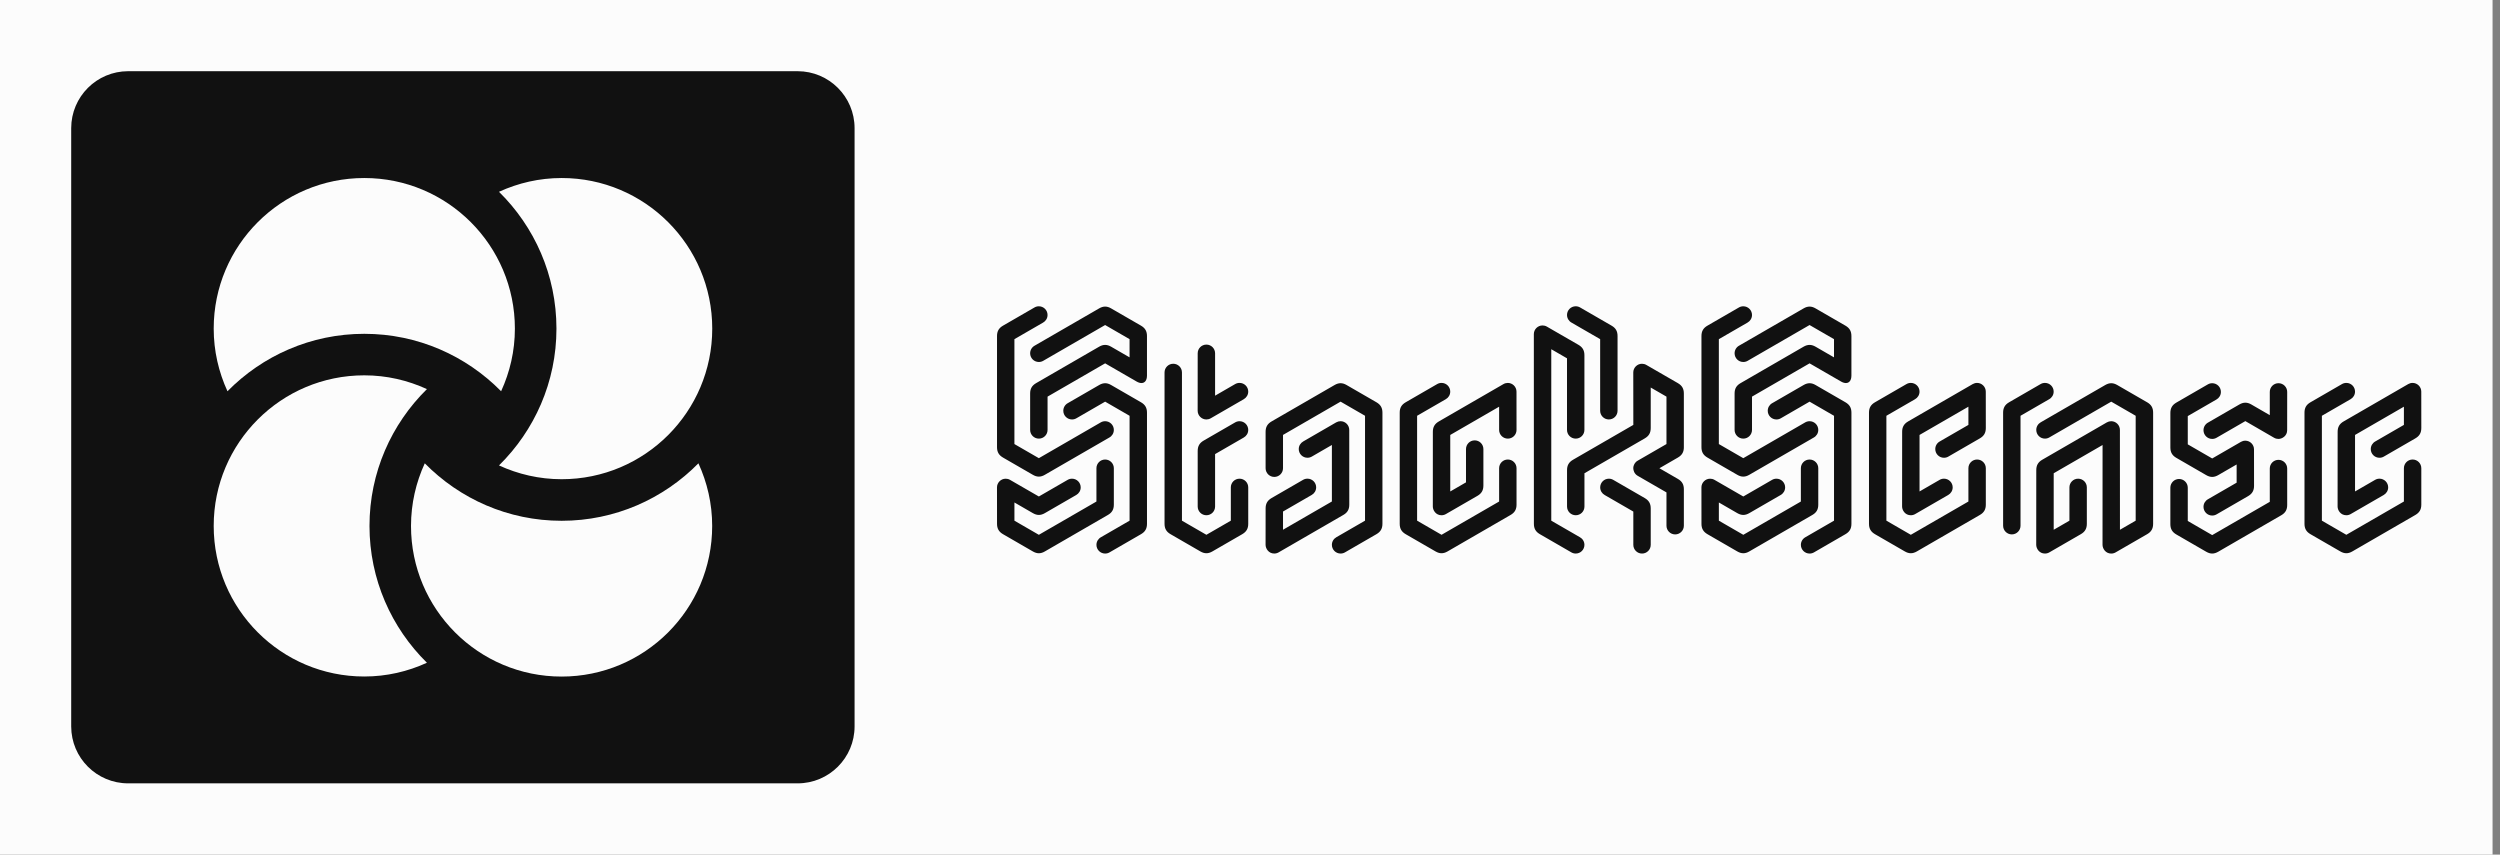 <svg width="196" height="67" viewBox="0 0 196 67" fill="none" xmlns="http://www.w3.org/2000/svg">
<rect x="0" y="0" width="196" height="67" fill="#808080" stroke="none"/>
<g clip-path="url(#clip0_7461_301330)">
<path d="M195.417 0H0V67H195.417V0Z" fill="#FCFCFC"/>
<path d="M62.532 5.582H10.049C7.582 5.582 5.582 7.582 5.582 10.049V56.949C5.582 59.416 7.582 61.415 10.049 61.415H62.532C64.999 61.415 66.999 59.416 66.999 56.949V10.049C66.999 7.582 64.999 5.582 62.532 5.582Z" fill="#111111"/>
<path d="M28.968 41.232C28.968 37.037 30.694 33.239 33.471 30.506C31.975 29.819 30.316 29.426 28.561 29.426C22.04 29.426 16.754 34.712 16.754 41.232C16.754 47.752 22.04 53.038 28.561 53.038C30.316 53.038 31.974 52.646 33.471 51.959C30.694 49.225 28.968 45.428 28.968 41.232Z" fill="#FCFCFC"/>
<path d="M44.029 40.83C39.834 40.83 36.036 39.103 33.302 36.324C32.615 37.822 32.223 39.481 32.223 41.236C32.223 47.757 37.509 53.043 44.029 53.043C50.549 53.043 55.835 47.757 55.835 41.236C55.835 39.481 55.443 37.823 54.756 36.324C52.022 39.103 48.224 40.83 44.029 40.83Z" fill="#FCFCFC"/>
<path d="M44.033 13.957C42.278 13.957 40.62 14.35 39.121 15.037C41.899 17.771 43.626 21.568 43.626 25.764C43.626 29.959 41.899 33.756 39.121 36.49C40.619 37.177 42.278 37.57 44.033 37.57C50.554 37.57 55.84 32.284 55.84 25.764C55.84 19.243 50.554 13.957 44.033 13.957Z" fill="#FCFCFC"/>
<path d="M28.561 26.171C32.756 26.171 36.553 27.898 39.287 30.674C39.974 29.178 40.367 27.519 40.367 25.764C40.367 19.243 35.081 13.957 28.561 13.957C22.04 13.957 16.754 19.243 16.754 25.764C16.754 27.519 17.147 29.178 17.834 30.674C20.567 27.898 24.365 26.171 28.561 26.171Z" fill="#FCFCFC"/>
<path d="M81.446 37.367C81.293 37.367 81.14 37.321 80.977 37.226L78.635 35.873C78.309 35.684 78.166 35.436 78.166 35.059V26.345C78.166 25.969 78.309 25.72 78.635 25.532L81.095 24.11C81.198 24.048 81.318 24.013 81.446 24.013C81.823 24.013 82.128 24.318 82.128 24.695C82.128 24.952 81.986 25.175 81.777 25.292L79.53 26.59V34.814L81.446 35.921L86.291 33.12C86.394 33.059 86.514 33.023 86.642 33.023C87.019 33.023 87.325 33.328 87.325 33.705C87.325 33.962 87.183 34.186 86.973 34.302L81.915 37.225C81.752 37.32 81.599 37.367 81.446 37.367ZM81.446 43.375L81.448 43.375C81.294 43.375 81.141 43.328 80.978 43.234L78.636 41.88C78.311 41.692 78.168 41.443 78.167 41.067L78.164 38.209C78.164 37.841 78.47 37.53 78.846 37.53C78.962 37.53 79.079 37.559 79.186 37.621L81.446 38.925L83.693 37.627C83.796 37.565 83.916 37.529 84.045 37.529C84.421 37.529 84.727 37.835 84.727 38.212C84.727 38.468 84.585 38.692 84.375 38.809L81.916 40.23C81.753 40.324 81.6 40.371 81.446 40.371C81.293 40.371 81.14 40.324 80.977 40.23L79.531 39.394V40.821L81.446 41.929L85.96 39.32V36.71C85.96 36.333 86.266 36.027 86.642 36.027C87.019 36.027 87.325 36.333 87.325 36.71V39.565C87.325 39.941 87.181 40.19 86.856 40.375L81.916 43.233C81.753 43.328 81.6 43.375 81.446 43.375ZM86.644 43.399C86.268 43.399 85.961 43.093 85.961 42.716C85.961 42.459 86.103 42.236 86.313 42.119L88.559 40.821V32.598L86.643 31.49L84.396 32.789C84.294 32.851 84.174 32.886 84.045 32.886C83.669 32.886 83.363 32.581 83.363 32.204C83.363 31.947 83.505 31.723 83.715 31.607L86.174 30.186C86.337 30.091 86.49 30.044 86.644 30.044C86.797 30.044 86.95 30.091 87.113 30.186L89.455 31.539C89.781 31.728 89.924 31.976 89.924 32.352V41.067C89.924 41.443 89.781 41.692 89.455 41.88L86.995 43.302C86.893 43.364 86.773 43.399 86.644 43.399ZM81.447 34.388C81.07 34.388 80.763 34.082 80.763 33.705V30.85C80.763 30.473 80.907 30.225 81.233 30.037L86.172 27.181C86.335 27.087 86.489 27.04 86.642 27.04C86.795 27.04 86.948 27.087 87.112 27.181L88.558 28.017V26.59L86.642 25.482L81.797 28.283C81.694 28.345 81.574 28.38 81.446 28.38C81.069 28.38 80.763 28.075 80.763 27.698C80.763 27.441 80.906 27.217 81.115 27.101L86.172 24.178C86.335 24.083 86.489 24.036 86.642 24.036C86.796 24.036 86.949 24.083 87.112 24.178L89.454 25.531C89.779 25.72 89.923 25.968 89.923 26.344V29.438C89.923 29.819 89.754 30.031 89.491 30.031C89.378 30.031 89.247 29.992 89.106 29.91L86.643 28.486L82.129 31.095V33.705C82.129 34.082 81.823 34.388 81.447 34.388ZM94.581 43.374C94.427 43.374 94.274 43.327 94.111 43.233L91.769 41.879C91.444 41.691 91.3 41.442 91.3 41.066V29.2C91.3 28.823 91.606 28.518 91.983 28.518C92.359 28.518 92.665 28.823 92.665 29.2V40.821L94.581 41.928L96.497 40.821V38.211C96.497 37.834 96.802 37.529 97.179 37.529C97.556 37.529 97.862 37.834 97.862 38.211V41.066C97.862 41.443 97.718 41.691 97.392 41.88L95.05 43.233C94.887 43.327 94.734 43.374 94.581 43.374ZM94.581 40.395C94.204 40.395 93.899 40.089 93.899 39.713V35.356C93.899 34.979 94.042 34.731 94.368 34.542L96.828 33.121C96.93 33.059 97.051 33.023 97.179 33.023C97.556 33.023 97.862 33.329 97.862 33.706C97.862 33.962 97.719 34.186 97.51 34.303L95.263 35.601V39.712C95.263 40.089 94.958 40.395 94.581 40.395ZM94.578 32.886L94.579 32.886C94.211 32.886 93.896 32.581 93.896 32.201L93.899 27.698C93.899 27.321 94.204 27.016 94.581 27.016C94.958 27.016 95.263 27.321 95.263 27.698V31.021L96.828 30.116C96.931 30.055 97.051 30.019 97.179 30.019C97.556 30.019 97.862 30.325 97.862 30.701C97.862 30.958 97.718 31.178 97.51 31.299L94.92 32.795C94.816 32.855 94.698 32.886 94.578 32.886ZM105.102 43.398C104.726 43.398 104.42 43.092 104.42 42.715C104.42 42.458 104.562 42.235 104.771 42.118L107.018 40.82V32.596L105.102 31.489L100.588 34.098V36.708C100.588 37.085 100.282 37.391 99.906 37.391C99.529 37.391 99.223 37.085 99.223 36.708V33.853C99.223 33.477 99.367 33.228 99.692 33.04L104.632 30.185C104.795 30.09 104.949 30.043 105.102 30.043C105.255 30.043 105.409 30.09 105.571 30.185L107.913 31.538C108.239 31.727 108.383 31.975 108.383 32.351V41.066C108.383 41.442 108.239 41.691 107.914 41.879L105.454 43.301C105.351 43.363 105.231 43.398 105.102 43.398ZM99.902 43.398L99.904 43.398C99.454 43.398 99.221 43.002 99.221 42.712L99.224 39.859C99.225 39.483 99.367 39.234 99.693 39.046L102.153 37.624C102.256 37.562 102.376 37.527 102.504 37.527C102.881 37.527 103.187 37.832 103.187 38.209C103.187 38.466 103.044 38.69 102.835 38.806L100.588 40.104V41.532L104.42 39.317V34.886L102.855 35.791C102.753 35.852 102.632 35.888 102.504 35.888C102.127 35.888 101.822 35.582 101.822 35.206C101.822 34.949 101.966 34.728 102.174 34.609L104.757 33.114C104.862 33.054 104.98 33.022 105.1 33.022C105.468 33.022 105.781 33.325 105.781 33.704L105.784 39.563C105.784 39.939 105.641 40.188 105.315 40.373L100.244 43.306C100.14 43.366 100.022 43.398 99.902 43.398ZM113.017 43.374C112.863 43.374 112.711 43.327 112.548 43.233L110.206 41.88C109.88 41.691 109.737 41.443 109.737 41.066V32.352C109.737 31.976 109.88 31.727 110.206 31.539L112.666 30.117C112.769 30.055 112.889 30.02 113.017 30.02C113.394 30.02 113.699 30.325 113.699 30.702C113.699 30.959 113.557 31.182 113.348 31.299L111.101 32.597V40.82L113.017 41.928L117.531 39.319V36.709C117.531 36.332 117.836 36.026 118.213 36.026C118.59 36.026 118.896 36.332 118.896 36.709V39.564C118.896 39.94 118.752 40.189 118.426 40.375L113.486 43.233C113.324 43.327 113.17 43.374 113.017 43.374ZM113.014 40.396L113.016 40.396C112.566 40.396 112.333 40 112.333 39.711L112.336 33.854C112.336 33.478 112.48 33.23 112.805 33.041L117.87 30.113C117.974 30.052 118.092 30.021 118.212 30.021C118.58 30.021 118.893 30.323 118.893 30.703L118.896 33.706C118.896 34.083 118.591 34.388 118.214 34.388C117.837 34.388 117.531 34.083 117.531 33.706V31.885L113.7 34.1V38.531L114.934 37.817V35.207C114.934 34.831 115.239 34.525 115.616 34.525C115.993 34.525 116.298 34.831 116.298 35.207V38.063C116.298 38.439 116.155 38.688 115.829 38.876L113.356 40.304C113.252 40.364 113.134 40.396 113.014 40.396ZM123.205 25.291C122.996 25.175 122.854 24.951 122.854 24.694C122.854 24.317 123.159 24.012 123.536 24.012C123.664 24.012 123.784 24.047 123.887 24.109L126.347 25.531C126.673 25.719 126.816 25.968 126.816 26.344V32.203C126.816 32.58 126.511 32.885 126.134 32.885C125.757 32.885 125.452 32.58 125.452 32.203V26.59L123.205 25.291ZM123.866 42.118C124.076 42.235 124.219 42.459 124.219 42.716C124.219 43.093 123.914 43.398 123.537 43.398C123.408 43.398 123.288 43.363 123.186 43.301L120.726 41.879C120.4 41.691 120.257 41.442 120.257 41.066L120.253 26.194C120.253 25.826 120.555 25.515 120.935 25.515C121.051 25.515 121.168 25.544 121.276 25.607L123.749 27.034C124.075 27.222 124.218 27.47 124.218 27.847V33.706C124.218 34.082 123.913 34.388 123.536 34.388C123.159 34.388 122.853 34.082 122.853 33.706V28.092L121.62 27.379V40.821L123.866 42.118ZM132.014 35.059L132.015 35.06C132.015 35.436 131.872 35.685 131.546 35.873L130.098 36.71L131.546 37.547C131.872 37.735 132.015 37.984 132.015 38.36V41.215C132.015 41.592 131.71 41.898 131.333 41.898C130.956 41.898 130.651 41.592 130.651 41.215V38.605L128.391 37.301C128.12 37.145 128.049 36.859 128.049 36.707C128.05 36.464 128.18 36.241 128.39 36.12L130.651 34.814V31.096L129.417 30.383V33.558C129.417 33.934 129.274 34.182 128.948 34.371L124.221 37.103V39.713C124.221 40.09 123.916 40.395 123.539 40.395C123.162 40.395 122.856 40.09 122.856 39.713V36.858C122.856 36.481 123 36.233 123.326 36.044L128.053 33.312L128.049 29.198C128.049 28.83 128.355 28.519 128.731 28.519C128.847 28.519 128.964 28.548 129.071 28.61L131.544 30.037C131.87 30.226 132.014 30.474 132.014 30.851L132.014 35.059ZM128.948 39.048C129.273 39.237 129.417 39.485 129.417 39.861V42.717C129.417 43.093 129.112 43.399 128.735 43.399C128.358 43.399 128.053 43.093 128.053 42.717V40.107L125.806 38.809C125.597 38.692 125.455 38.468 125.455 38.212C125.455 37.835 125.76 37.529 126.137 37.529C126.265 37.529 126.385 37.565 126.488 37.627L128.948 39.048ZM136.674 37.367C136.521 37.367 136.368 37.321 136.205 37.226L133.863 35.873C133.537 35.684 133.394 35.436 133.394 35.059V26.345C133.394 25.969 133.537 25.72 133.863 25.532L136.323 24.11C136.426 24.048 136.546 24.013 136.674 24.013C137.051 24.013 137.357 24.318 137.357 24.695C137.357 24.952 137.214 25.175 137.005 25.292L134.758 26.59V34.814L136.674 35.921L141.519 33.12C141.622 33.059 141.742 33.023 141.87 33.023C142.247 33.023 142.553 33.328 142.553 33.705C142.553 33.962 142.411 34.186 142.201 34.302L137.144 37.225C136.981 37.32 136.827 37.367 136.674 37.367ZM136.674 43.375L136.676 43.375C136.523 43.375 136.369 43.328 136.206 43.234L133.864 41.88C133.539 41.692 133.396 41.443 133.395 41.067L133.392 38.209C133.392 37.841 133.698 37.53 134.074 37.53C134.19 37.53 134.307 37.559 134.415 37.621L136.675 38.925L138.921 37.627C139.024 37.565 139.144 37.529 139.273 37.529C139.649 37.529 139.955 37.835 139.955 38.212C139.955 38.468 139.813 38.692 139.603 38.809L137.144 40.23C136.981 40.324 136.828 40.371 136.675 40.371C136.521 40.371 136.368 40.324 136.205 40.23L134.759 39.394V40.821L136.675 41.929L141.188 39.32V36.71C141.188 36.333 141.494 36.027 141.871 36.027C142.247 36.027 142.553 36.333 142.553 36.71V39.565C142.553 39.941 142.41 40.19 142.084 40.375L137.144 43.233C136.981 43.328 136.828 43.375 136.674 43.375ZM141.872 43.399C141.496 43.399 141.189 43.093 141.189 42.716C141.189 42.459 141.331 42.236 141.541 42.119L143.787 40.821V32.598L141.871 31.49L139.624 32.789C139.522 32.851 139.402 32.886 139.273 32.886C138.897 32.886 138.591 32.581 138.591 32.204C138.591 31.947 138.733 31.723 138.943 31.607L141.402 30.186C141.565 30.091 141.718 30.044 141.872 30.044C142.025 30.044 142.178 30.091 142.341 30.186L144.683 31.539C145.009 31.728 145.152 31.976 145.152 32.352V41.067C145.152 41.443 145.009 41.692 144.683 41.88L142.224 43.302C142.121 43.364 142.001 43.399 141.872 43.399ZM136.675 34.388C136.298 34.388 135.992 34.082 135.992 33.705V30.85C135.992 30.473 136.135 30.225 136.461 30.037L141.4 27.181C141.563 27.087 141.717 27.04 141.87 27.04C142.023 27.04 142.177 27.087 142.34 27.181L143.786 28.017V26.59L141.87 25.482L137.025 28.283C136.923 28.345 136.802 28.38 136.674 28.38C136.297 28.38 135.992 28.075 135.992 27.698C135.992 27.441 136.134 27.217 136.343 27.101L141.401 24.178C141.564 24.083 141.717 24.036 141.87 24.036C142.024 24.036 142.177 24.083 142.34 24.178L144.682 25.531C145.008 25.72 145.151 25.968 145.151 26.344V29.438C145.151 29.819 144.982 30.031 144.719 30.031C144.606 30.031 144.475 29.992 144.334 29.91L141.871 28.486L137.357 31.095V33.705C137.357 34.082 137.051 34.388 136.675 34.388ZM149.809 43.374C149.655 43.374 149.503 43.327 149.34 43.233L146.998 41.88C146.672 41.691 146.529 41.443 146.529 41.066V32.352C146.529 31.976 146.672 31.727 146.998 31.539L149.458 30.117C149.561 30.055 149.681 30.02 149.809 30.02C150.186 30.02 150.491 30.325 150.491 30.702C150.491 30.959 150.349 31.182 150.14 31.299L147.893 32.597V40.82L149.809 41.928L154.323 39.319V36.709C154.323 36.332 154.628 36.026 155.005 36.026C155.382 36.026 155.688 36.332 155.688 36.709V39.564C155.688 39.94 155.544 40.189 155.218 40.375L150.278 43.233C150.116 43.327 149.962 43.374 149.809 43.374ZM149.806 40.396L149.807 40.395C149.357 40.395 149.124 39.999 149.124 39.71L149.128 33.853C149.128 33.477 149.271 33.229 149.597 33.04L154.661 30.112C154.765 30.052 154.883 30.02 155.004 30.02C155.372 30.02 155.685 30.322 155.685 30.702L155.688 33.557C155.688 33.933 155.544 34.182 155.218 34.37L152.758 35.792C152.656 35.854 152.536 35.889 152.407 35.889C152.031 35.889 151.725 35.584 151.725 35.207C151.725 34.95 151.867 34.727 152.077 34.61L154.323 33.312V31.885L150.492 34.099V38.53L152.056 37.626C152.159 37.564 152.279 37.528 152.408 37.528C152.784 37.528 153.09 37.834 153.09 38.211C153.09 38.468 152.946 38.688 152.738 38.808L150.148 40.304C150.044 40.364 149.926 40.396 149.806 40.396ZM161.007 30.702C161.007 30.959 160.865 31.183 160.655 31.299L158.409 32.597V41.215C158.409 41.591 158.103 41.897 157.727 41.897C157.35 41.897 157.044 41.591 157.044 41.215V32.352C157.044 31.976 157.188 31.727 157.513 31.539L159.973 30.117C160.076 30.055 160.196 30.02 160.325 30.02C160.701 30.02 161.007 30.325 161.007 30.702ZM168.333 31.538L168.336 31.539C168.662 31.728 168.805 31.976 168.805 32.352V41.067C168.805 41.443 168.662 41.692 168.336 41.88L165.863 43.308C165.759 43.368 165.641 43.4 165.521 43.4C165.071 43.4 164.838 43.003 164.838 42.714L164.841 34.889L161.01 37.103V41.534L162.243 40.821V38.211C162.243 37.834 162.549 37.529 162.925 37.529C163.302 37.529 163.608 37.834 163.608 38.211V41.066C163.608 41.443 163.464 41.691 163.138 41.879L160.666 43.307C160.562 43.367 160.443 43.399 160.323 43.399C159.873 43.399 159.64 43.003 159.64 42.713L159.644 36.857C159.644 36.481 159.787 36.232 160.112 36.044L165.177 33.115C165.281 33.055 165.399 33.023 165.519 33.023C165.888 33.023 166.201 33.326 166.201 33.706L166.204 41.534L167.437 40.821V32.597L165.521 31.49L160.676 34.29C160.573 34.352 160.453 34.388 160.325 34.388C159.948 34.388 159.643 34.082 159.643 33.705C159.643 33.449 159.785 33.225 159.994 33.108L165.052 30.185C165.215 30.091 165.368 30.044 165.521 30.044C165.675 30.044 165.828 30.091 165.991 30.185L168.333 31.538ZM170.625 35.896C170.299 35.708 170.157 35.459 170.157 35.083V32.376C170.157 32 170.3 31.751 170.626 31.563L173.085 30.141C173.188 30.079 173.308 30.044 173.437 30.044C173.814 30.044 174.119 30.349 174.119 30.726C174.119 30.983 173.977 31.206 173.767 31.323L171.521 32.621V34.837L173.437 35.944L175.69 34.641C175.794 34.581 175.912 34.549 176.033 34.549C176.401 34.549 176.714 34.851 176.714 35.231L176.717 38.086C176.717 38.462 176.573 38.711 176.247 38.899L173.788 40.321C173.685 40.383 173.565 40.419 173.436 40.419C173.06 40.419 172.754 40.113 172.754 39.736C172.754 39.479 172.896 39.256 173.106 39.139L175.352 37.841V36.414L173.906 37.25C173.743 37.344 173.59 37.391 173.436 37.391C173.283 37.391 173.13 37.344 172.967 37.25L170.625 35.896ZM172.754 33.729C172.754 33.472 172.897 33.248 173.107 33.132L175.566 31.711C175.729 31.616 175.882 31.57 176.035 31.57C176.189 31.57 176.342 31.616 176.505 31.711L177.951 32.547V30.726C177.951 30.349 178.257 30.043 178.633 30.043C179.01 30.043 179.316 30.349 179.316 30.726L179.313 33.729C179.313 34.179 178.919 34.412 178.629 34.412C178.514 34.412 178.396 34.383 178.289 34.321L176.035 33.015L173.788 34.314C173.685 34.376 173.565 34.412 173.437 34.412C173.06 34.412 172.754 34.106 172.754 33.729ZM178.633 36.051C179.01 36.051 179.316 36.356 179.316 36.733V39.588C179.316 39.964 179.172 40.213 178.846 40.399L173.907 43.257C173.744 43.351 173.59 43.398 173.437 43.398C173.284 43.398 173.13 43.351 172.967 43.257L170.625 41.903C170.3 41.715 170.156 41.466 170.156 41.09V38.234C170.156 37.858 170.462 37.552 170.839 37.552C171.215 37.552 171.521 37.858 171.521 38.234V40.844L173.437 41.952L177.951 39.343V36.733C177.951 36.356 178.256 36.051 178.633 36.051ZM183.952 43.374C183.798 43.374 183.646 43.327 183.483 43.233L181.141 41.88C180.815 41.691 180.672 41.443 180.672 41.066V32.352C180.672 31.976 180.815 31.727 181.141 31.539L183.601 30.117C183.703 30.055 183.824 30.02 183.952 30.02C184.329 30.02 184.634 30.325 184.634 30.702C184.634 30.959 184.492 31.182 184.283 31.299L182.036 32.597V40.82L183.952 41.928L188.466 39.319V36.709C188.466 36.332 188.771 36.026 189.148 36.026C189.525 36.026 189.831 36.332 189.831 36.709V39.564C189.831 39.94 189.687 40.189 189.361 40.375L184.421 43.233C184.258 43.327 184.105 43.374 183.952 43.374ZM183.949 40.396L183.95 40.395C183.5 40.395 183.267 39.999 183.267 39.71L183.271 33.853C183.271 33.477 183.414 33.229 183.74 33.04L188.804 30.112C188.908 30.052 189.026 30.02 189.147 30.02C189.515 30.02 189.828 30.322 189.828 30.702L189.831 33.557C189.831 33.933 189.687 34.182 189.361 34.37L186.901 35.792C186.799 35.854 186.679 35.889 186.55 35.889C186.174 35.889 185.868 35.584 185.868 35.207C185.868 34.95 186.01 34.727 186.22 34.61L188.466 33.312V31.885L184.635 34.099V38.53L186.199 37.626C186.302 37.564 186.422 37.528 186.55 37.528C186.927 37.528 187.233 37.834 187.233 38.211C187.233 38.468 187.089 38.688 186.881 38.808L184.291 40.304C184.187 40.364 184.069 40.396 183.949 40.396Z" fill="#111111"/>
</g>
<defs>
<clipPath id="clip0_7461_301330">
<rect width="195.417" height="67" fill="white"/>
</clipPath>
</defs>
</svg>
